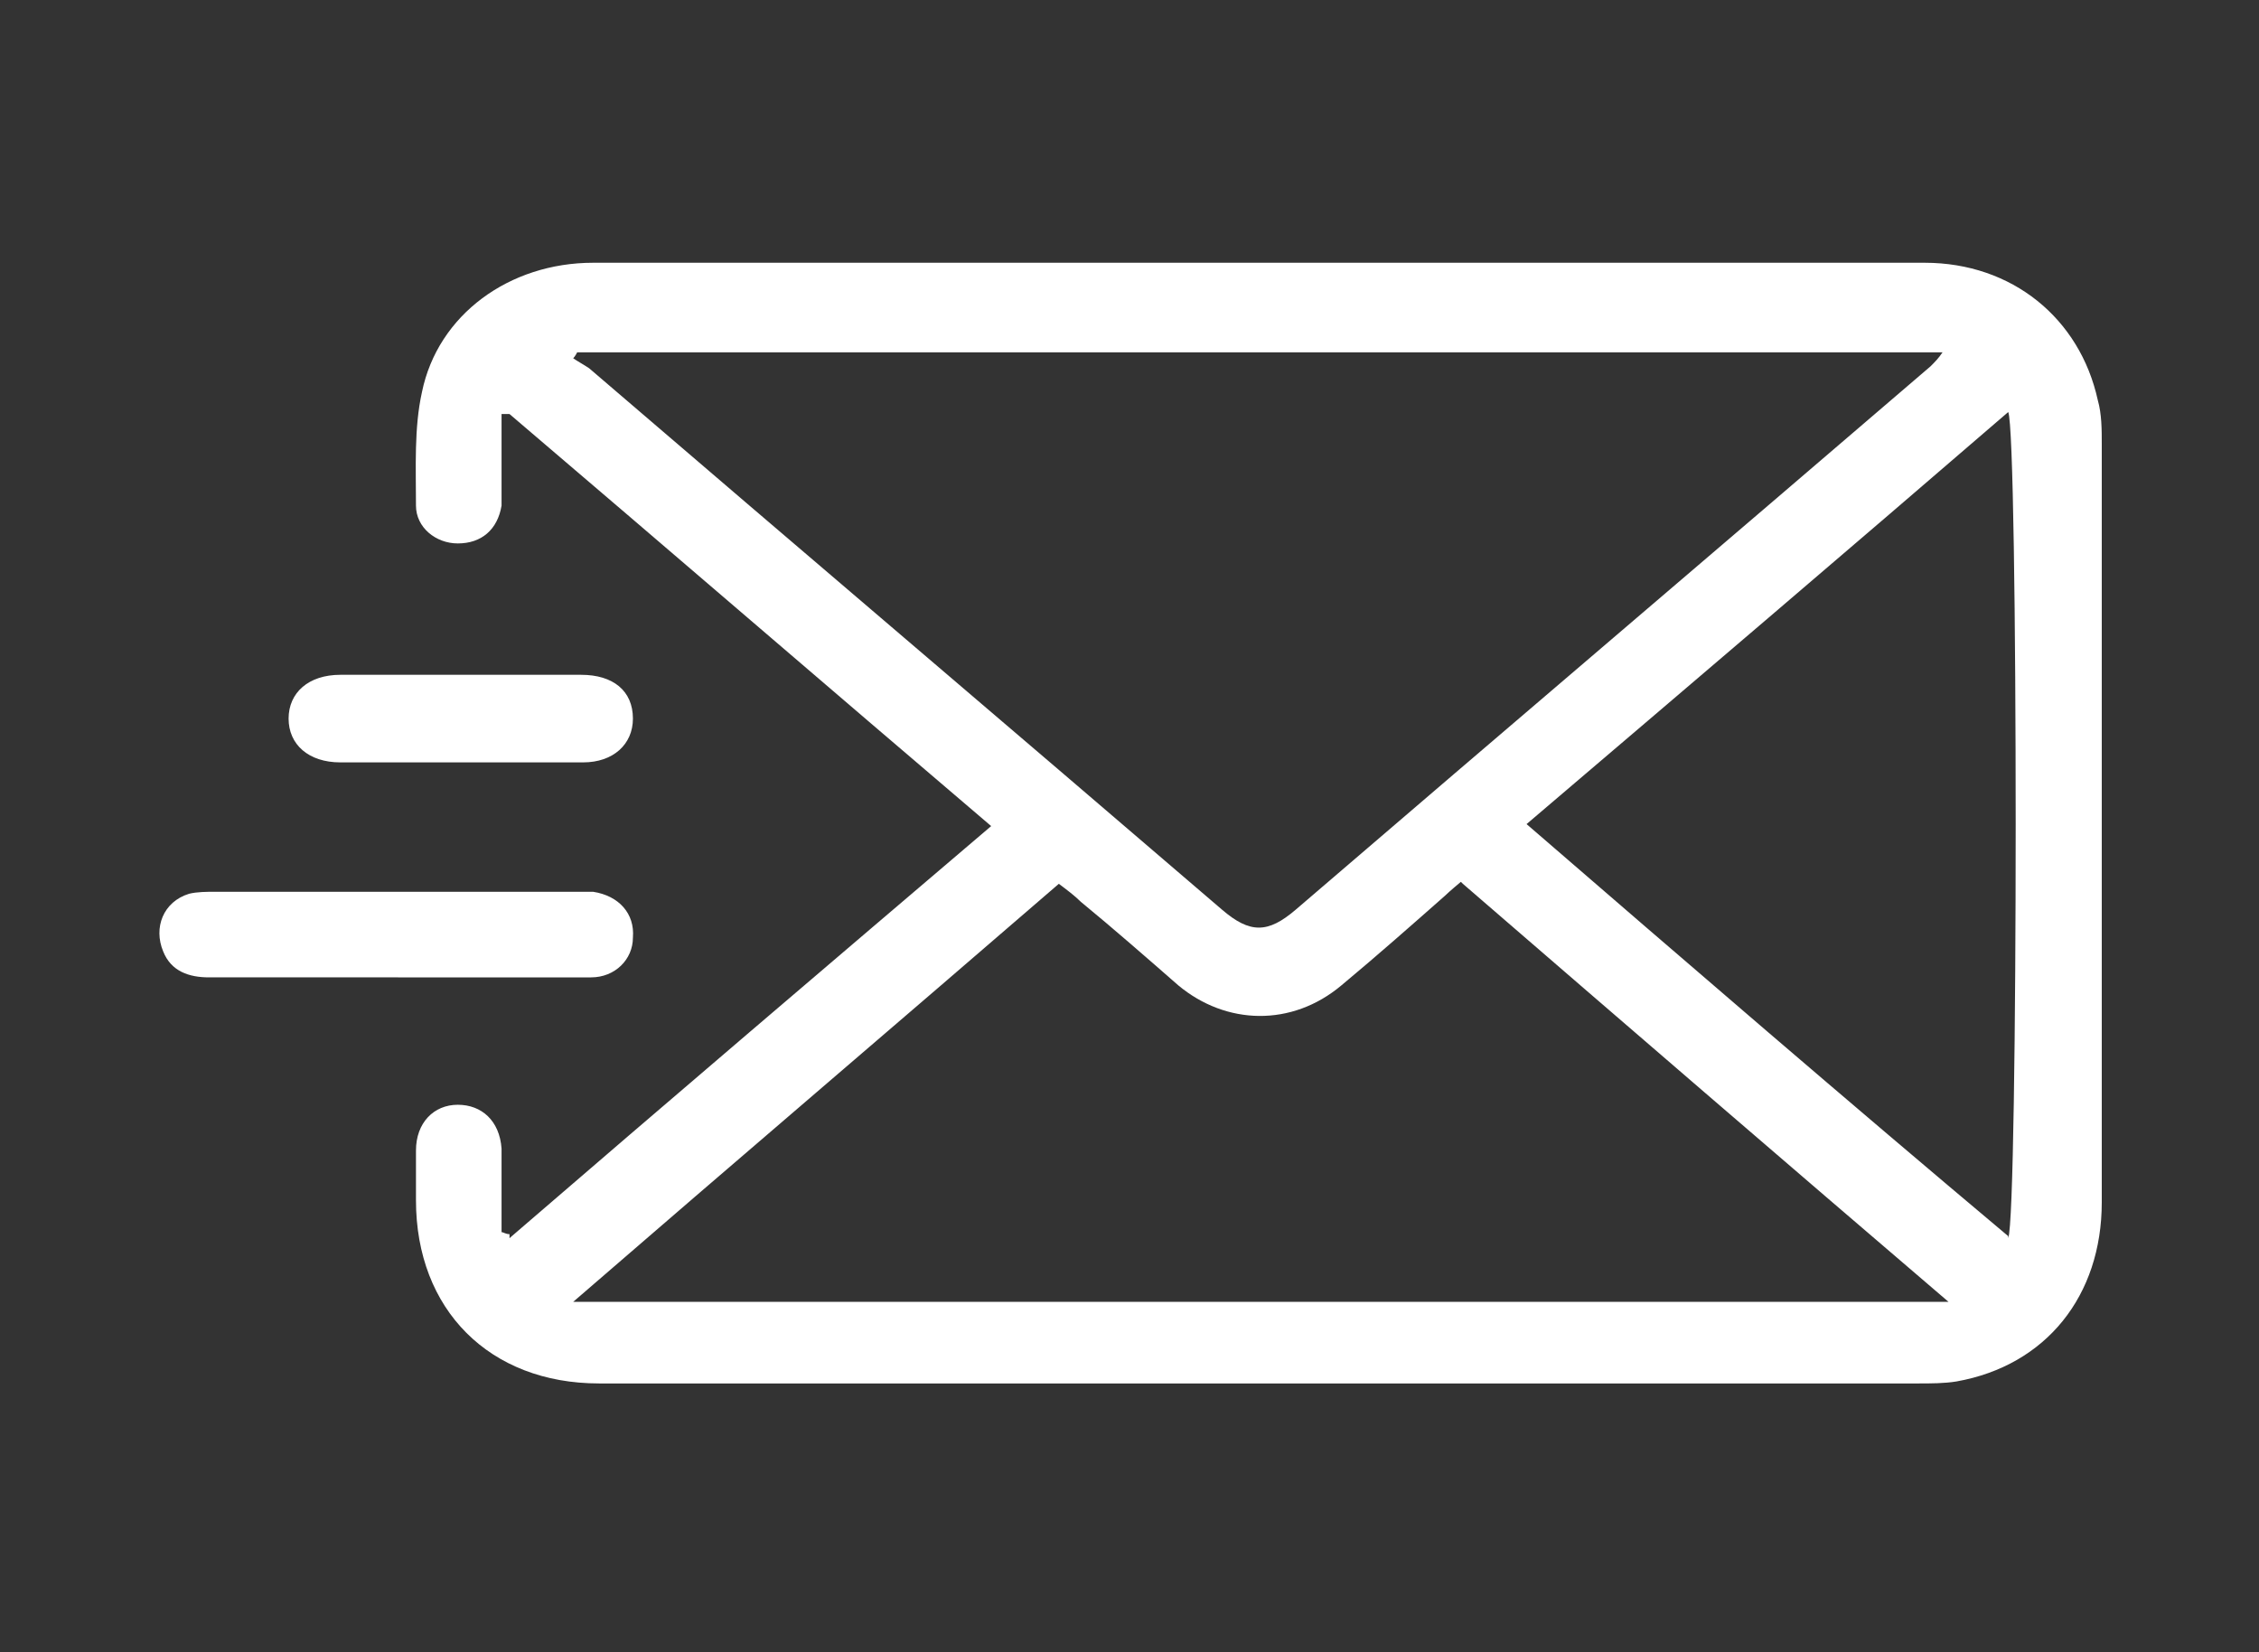 <?xml version="1.0" encoding="UTF-8"?> <svg xmlns="http://www.w3.org/2000/svg" id="Livello_1" data-name="Livello 1" version="1.1" viewBox="0 0 11.35 8.3"><rect x="0" y="0" width="11.35" height="8.3" fill="#333333" stroke="none"/><defs><style> .cls-1 { fill: #fff; stroke-width: 0px; } </style></defs><path class="cls-1" d="M10.09,6.22c.05-.12.05-4.04,0-4.15-.8.69-1.61,1.38-2.42,2.07.81.7,1.61,1.39,2.42,2.07M7.34,4.43s-.06.05-.08.07c-.17.15-.34.3-.52.45-.25.21-.58.2-.82,0-.16-.14-.32-.28-.49-.42-.03-.03-.07-.06-.11-.09-.81.7-1.62,1.39-2.44,2.1h6.91c-.83-.71-1.63-1.4-2.44-2.1M2.9,1.77s-.01.02-.02.03c.03.02.05.03.08.05,1.06.91,2.12,1.81,3.18,2.72.14.12.23.12.37,0,1.06-.91,2.13-1.82,3.19-2.73.02-.02.04-.04.06-.07H2.9ZM2.56,6.22c.8-.69,1.61-1.38,2.42-2.07-.81-.69-1.61-1.38-2.42-2.07-.01,0-.02,0-.04,0,0,.1,0,.2,0,.3,0,.05,0,.11,0,.16-.02.12-.1.19-.22.19-.11,0-.21-.08-.21-.19,0-.19-.01-.39.03-.57.08-.39.44-.65.86-.65,1.25,0,2.5,0,3.75,0,.98,0,1.96,0,2.94,0,.44,0,.78.28.87.69.02.07.02.15.02.22,0,1.27,0,2.54,0,3.81,0,.47-.28.82-.73.9-.06.01-.13.01-.19.01H3.01c-.55,0-.92-.37-.92-.92,0-.09,0-.17,0-.25,0-.14.09-.23.21-.23.12,0,.21.08.22.22,0,.14,0,.28,0,.42.01,0,.02.01.04.01"></path><path class="cls-1" d="M1.99,4.91c-.31,0-.63,0-.94,0-.1,0-.19-.03-.23-.13-.05-.12,0-.25.13-.29.04-.01.09-.01.13-.01.6,0,1.21,0,1.81,0,.03,0,.06,0,.09,0,.13.02.21.11.2.23,0,.11-.09.2-.21.2-.13,0-.27,0-.4,0h-.57Z"></path><path class="cls-1" d="M2.33,3.39c.2,0,.4,0,.59,0,.16,0,.26.08.26.22,0,.13-.1.22-.25.22-.41,0-.81,0-1.22,0-.16,0-.26-.09-.26-.22,0-.13.1-.22.26-.22.21,0,.42,0,.62,0"></path></svg> 
